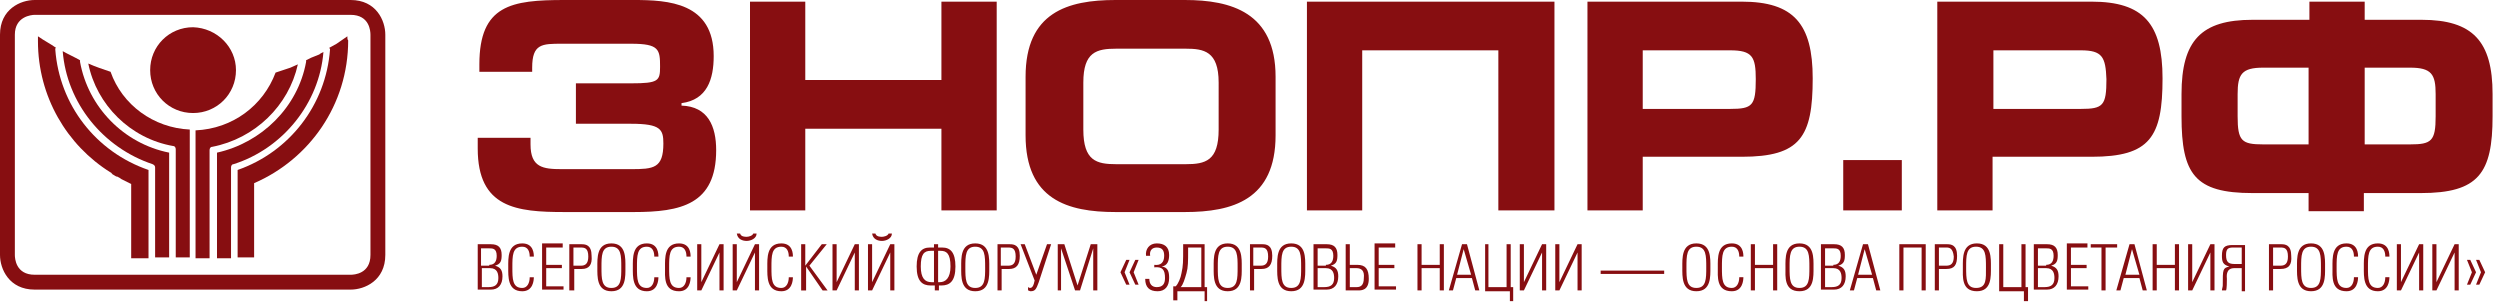 <svg xmlns="http://www.w3.org/2000/svg" fill="none" viewBox="0 0 303 37"><path fill="#870E11" d="M28.6 8.5c0 2.9-2.3 5.2-5.2 5.2-2.9 0-5.2-2.3-5.2-5.2 0-2.9 2.3-5.2 5.2-5.2 2.9.1 5.2 2.4 5.2 5.2zm-8.1 22.8V18.5C15 17.4 10.7 13 9.7 7.5v-.2c-.7-.4-1.4-.7-2.1-1.1.5 6.3 4.9 11.7 10.9 13.7.2.1.3.2.3.4v10.9h1.7v.1z"/><path fill="#870E11" d="M21 17.7c.2 0 .3.2.3.4v13.1H23V15.7c-4.4-.2-8.2-3-9.6-7-.9-.3-1.8-.6-2.7-1 1 5 5.1 9.1 10.3 10z"/><path fill="#870E11" d="M18 31.3V20.6C11.6 18.4 7.2 12.7 6.7 6c0-.1 0-.2.1-.2-.7-.5-1.5-.9-2.2-1.4V5c0 6.7 3.5 12.6 8.8 15.9 0 0 .1 0 .1.1 0 0 .1 0 .1.1.2.1.3.2.5.3h.1c.2.1.4.2.5.3l1.2.6v9H18z"/><path fill="#870E11" d="M4.2 1.8c-.4 0-2.4.2-2.4 2.4v26.7c0 .4.1 2.4 2.4 2.4h38.3c.4 0 2.4-.1 2.4-2.4V4.2c0-.4-.1-2.4-2.4-2.4H4.2zm38.3 33.3H4.2c-3.1 0-4.2-2.5-4.2-4.2V4.2C0 1.1 2.5 0 4.2 0h38.3c3.1 0 4.2 2.5 4.2 4.2v26.7c0 3.1-2.5 4.2-4.2 4.2z"/><path fill="#870E11" d="M37.1 7.5c-1 5.5-5.4 9.8-10.8 11v12.8H28v-11c0-.2.1-.4.3-.4 6-1.9 10.4-7.4 10.9-13.6-.2.1-.4.2-.5.3l-1 .4-.6.3v.2z"/><path fill="#870E11" d="M42.1 4.4c-.4.3-.9.6-1.3.9l-.9.5c.1.1.1.2.1.2-.5 6.7-4.9 12.4-11.2 14.6v10.6h2v-9c6.7-2.9 11.4-9.5 11.4-17.3-.1-.1-.1-.3-.1-.5z"/><path fill="#870E11" d="M23.8 31.3h1.6V18.2c0-.2.1-.4.3-.4 5.2-1 9.3-5 10.4-10l-.9.4-1.8.6c-1.5 4-5.2 6.8-9.7 7v15.5h.1zm53-5.6h-8.4c-5.8 0-10.5-.5-10.5-7.7v-1.3h6.4v.8c0 2.8 1.5 3 3.8 3h8.4c2.7 0 3.9-.1 3.9-3.1 0-1.7-.3-2.4-3.9-2.4h-6.7v-4.9h6.7c3.3 0 3.5-.3 3.5-2 0-2.1-.1-2.8-3.5-2.8h-8.4c-2.4 0-3.6 0-3.6 2.9v.5h-6.4v-.9C58.1.6 62 0 68.4 0h8.4c4.2 0 9.7.3 9.7 6.8 0 2.8-.8 5.3-3.9 5.7v.3c3.2.1 4.2 2.5 4.2 5.4 0 6.6-4.3 7.5-10 7.5zm37.3-.2v-9.9H97.6v9.9h-6.7V.2h6.7v9.5h16.5V.2h6.7v25.3h-6.7zm29.5.2h-8.4c-5.8 0-10.9-1.5-10.9-9.3V9.3c0-7.8 5.1-9.3 10.9-9.3h8.4c5.6 0 11 1.5 11 9.3v7.1c0 7.8-5.2 9.3-11 9.3zm4.1-15.7c0-3.8-1.8-4.1-4-4.1h-8.4c-2.4 0-4 .4-4 4.1v5.7c0 3.8 1.6 4.2 4 4.2h8.4c2.4 0 4-.4 4-4.2V10zm33.9 15.5V6.1h-16.5v19.4h-6.7V.2h30v25.3h-6.8zm29.5-6.5h-12v6.5h-6.7V.2h18.7c6.3 0 8.6 2.7 8.6 9.3 0 7.1-1.5 9.5-8.6 9.5zm-1.4-12.9h-10.6v7.1h10.6c2.7 0 3.1-.4 3.1-3.6 0-2.7-.4-3.5-3.1-3.5zm13.7 19.4v-6.1h7.1v6.1h-7.1zm30.1-6.5h-12v6.5h-6.7V.2h18.7c6.3 0 8.6 2.7 8.6 9.3 0 7.1-1.5 9.5-8.6 9.5zm-1.3-12.9h-10.6v7.1h10.6c2.7 0 3.1-.4 3.1-3.6-.1-2.7-.5-3.5-3.1-3.5zm41.2 17.3h-6.9v2.2h-6.7v-2.2H273c-7 0-8.6-2.3-8.6-9.3v-2.7c0-6.5 2.4-9 8.6-9h6.9V.2h6.7v2.2h6.9c6.2 0 8.6 2.6 8.6 9v2.7c0 6.9-1.7 9.3-8.7 9.3zM279.8 8.2h-5.5c-2.6 0-3.1.8-3.1 3.2v2.7c0 3 .5 3.4 3.1 3.4h5.5V8.2zm15.4 3.2c0-2.4-.5-3.2-3.1-3.2h-5.5v9.3h5.5c2.6 0 3.1-.4 3.1-3.4v-2.7zM57.9 35.2v-5.6h1.6c.9 0 1.3.4 1.3 1.3 0 .7-.1 1.1-.8 1.3.7.2.9.6.9 1.3 0 1-.5 1.6-1.4 1.6h-1.6v.1zm1.4-3.1c.7 0 .9-.5.9-1.1 0-.9-.5-.9-.9-.9h-1v2.1h1v-.1zm-.9 2.7h.8c.8 0 1.2-.3 1.2-1.1 0-.5-.1-1.2-1-1.2h-1v2.3zm3.2-2.4c0-1.1-.1-2.9 1.7-2.9 1.4 0 1.4 1.3 1.4 1.6h-.5c0-.6-.2-1.2-.9-1.2-1.2 0-1.2 1.1-1.2 2.5s0 2.5 1.2 2.5c.6 0 .9-.6.9-1.3h.5c0 .4-.1 1.7-1.4 1.7-1.8 0-1.7-1.8-1.7-2.9zm6.6-2.8v.4h-2v2.1h1.9v.4h-1.9v2.2h2.1v.4h-2.6v-5.6h2.5v.1zm2.3 3h-.9v2.6H69v-5.6h1.5c.5 0 1.2.1 1.2 1.4.1 1.1-.3 1.6-1.2 1.6zm-.1-2.6h-.9v2.2h.9c.5 0 .9-.2.9-1.1 0-1-.4-1.1-.9-1.1zm2 2.4c0-1.1-.1-2.9 1.7-2.9s1.7 1.8 1.7 2.9c0 1.1.1 2.9-1.7 2.9s-1.7-1.8-1.7-2.9zm2.9 0c0-1.4 0-2.5-1.2-2.5s-1.2 1.1-1.2 2.5 0 2.5 1.2 2.5 1.2-1.1 1.2-2.5zm1.4 0c0-1.1-.1-2.9 1.7-2.9 1.4 0 1.4 1.3 1.4 1.6h-.5c0-.6-.2-1.2-.9-1.2-1.2 0-1.2 1.1-1.2 2.5s0 2.5 1.2 2.5c.6 0 .9-.6.9-1.3h.5c0 .4-.1 1.7-1.4 1.7-1.8 0-1.7-1.8-1.7-2.9zm3.9 0c0-1.1-.1-2.9 1.7-2.9 1.4 0 1.4 1.3 1.4 1.6h-.5c0-.6-.2-1.2-.9-1.2-1.2 0-1.2 1.1-1.2 2.5s0 2.5 1.2 2.5c.6 0 .9-.6.9-1.3h.5c0 .4-.1 1.7-1.4 1.7-1.9 0-1.7-1.8-1.7-2.9zm3.9 2.8v-5.6h.5v4.6l2.2-4.6h.5v5.6h-.5v-4.6L85 35.2h-.5zm7 0v-4.6l-2.2 4.6h-.5v-5.6h.5v4.6l2.2-4.6h.5v5.6h-.5zm-1.8-6.9c.1.4.6.4.8.4.2 0 .7-.1.8-.4h.4c0 .6-.7.9-1.2.9s-1.1-.2-1.2-.9h.4zm3.3 4.1c0-1.1-.1-2.9 1.7-2.9 1.4 0 1.4 1.3 1.4 1.6h-.5c0-.6-.2-1.2-.9-1.2-1.2 0-1.2 1.1-1.2 2.5s0 2.5 1.2 2.5c.6 0 .9-.6.9-1.3h.5c0 .4-.1 1.7-1.4 1.7-1.8 0-1.7-1.8-1.7-2.9zm4.1 2.8v-5.6h.5v2.6l2-2.6h.6l-2.1 2.6 2.2 3h-.6l-2-2.9v2.9h-.6zm3.8 0v-5.6h.5v4.6l2.2-4.6h.5v5.6h-.5v-4.6l-2.2 4.6h-.5zm7 0v-4.6l-2.2 4.6h-.5v-5.6h.5v4.6l2.2-4.6h.5v5.6h-.5zm-1.8-6.9c.1.4.6.4.8.4.2 0 .7-.1.8-.4h.4c0 .6-.7.9-1.2.9s-1.1-.2-1.2-.9h.4zm7 6.3h-.3c-1 0-1.7-.5-1.7-2.3 0-1.7.6-2.3 1.6-2.3h.5v-.4h.5v.4h.5c1 0 1.6.6 1.6 2.3 0 1.8-.7 2.3-1.7 2.3h-.3v.6h-.5v-.6h-.2zm0-4.2h-.3c-.8 0-1.2.4-1.2 1.9 0 1.4.5 1.9 1.3 1.9h.3v-3.8h-.1zm.5 3.8h.3c.7 0 1.3-.5 1.3-1.9 0-1.6-.5-1.9-1.2-1.9h-.3v3.8h-.1zm2.9-1.8c0-1.1-.1-2.9 1.7-2.9s1.7 1.8 1.7 2.9c0 1.1.1 2.9-1.7 2.9s-1.7-1.8-1.7-2.9zm2.9 0c0-1.4 0-2.5-1.2-2.5S117 31 117 32.4s0 2.5 1.2 2.5 1.2-1.1 1.2-2.5zm2.9.2h-.9v2.6h-.5v-5.6h1.5c.5 0 1.2.1 1.2 1.4 0 1.1-.4 1.6-1.3 1.6zm-.1-2.6h-.9v2.2h.9c.5 0 .9-.2.9-1.1 0-1-.4-1.1-.9-1.1zm3.7 4.2c-.3.8-.4 1.1-1 1.1-.1 0-.2-.1-.3-.1v-.4l.2.1c.3 0 .4-.2.5-.5l.1-.4-1.7-4.4h.5l1.4 3.7 1.3-3.7h.5l-1.5 4.6zm2.3 1v-5.6h.8l1.6 5 1.6-5h.8v5.6h-.5v-5.1l-1.6 5.1h-.6l-1.7-5.1v5.1h-.4zm7.6-2.2l.7-1.5h.4l-.6 1.5.6 1.5h-.4l-.7-1.5zm1.1 0l.7-1.5h.4l-.6 1.5.6 1.5h-.4l-.7-1.5zm3-.9c.8.1 1.2-.3 1.2-1.1 0-.6-.2-1-.9-1-.6 0-.9.4-.8 1h-.5c-.1-.8.4-1.5 1.3-1.5s1.5.4 1.5 1.4c0 .7-.2 1.3-.9 1.4.8.1.9.7.9 1.4 0 1-.5 1.6-1.4 1.6-1 0-1.5-.5-1.5-1.5h.5c0 .6.3 1 .9 1 .8 0 1-.5 1-1.1 0-1-.3-1.4-1.3-1.3v-.3zm2.8 4.3h-.5v-1.7h.3c.3-.3.6-1 .7-1.6.2-.9.2-1.4.2-3.1v-.4h2.6v5.2h.3v1.7h-.3v-1.2h-3.3v1.1zm2.9-1.6V30H144v.3c0 1.4 0 2.1-.2 2.8-.2.7-.4 1.4-.7 1.7h2.5zm1.5-2.4c0-1.1-.1-2.9 1.7-2.9s1.7 1.8 1.7 2.9c0 1.1.1 2.9-1.7 2.9s-1.7-1.8-1.7-2.9zm2.9 0c0-1.4 0-2.5-1.2-2.5s-1.2 1.1-1.2 2.5 0 2.5 1.2 2.5 1.2-1.1 1.2-2.5zm2.9.2h-.9v2.6h-.5v-5.6h1.5c.5 0 1.2.1 1.2 1.4 0 1.1-.4 1.6-1.3 1.6zm-.1-2.6h-.9v2.2h.9c.5 0 .9-.2.9-1.1 0-1-.4-1.1-.9-1.1zm2 2.4c0-1.1-.1-2.9 1.7-2.9s1.7 1.8 1.7 2.9c0 1.1.1 2.9-1.7 2.9s-1.7-1.8-1.7-2.9zm2.9 0c0-1.4 0-2.5-1.2-2.5s-1.2 1.1-1.2 2.5 0 2.5 1.2 2.5 1.2-1.1 1.2-2.5zm1.5 2.8v-5.6h1.6c.9 0 1.3.4 1.3 1.3 0 .7-.1 1.1-.8 1.3.7.2.9.6.9 1.3 0 1-.5 1.6-1.4 1.6h-1.6v.1zm1.5-3.1c.7 0 .9-.5.9-1.1 0-.9-.5-.9-.9-.9h-1v2.1h1v-.1zm-1 2.7h.8c.8 0 1.2-.3 1.2-1.1 0-.5-.1-1.2-1-1.2h-1v2.3zm4.9.4h-1.5v-5.6h.5v2.5h.9c1 0 1.4.5 1.4 1.7 0 1.4-.9 1.4-1.3 1.4zm-.2-2.7h-.8v2.3h.8c.4 0 .9-.1.9-1.1.1-.9-.3-1.2-.9-1.2zm4.7-2.9v.4h-2v2.1h1.9v.4h-1.9v2.2h2.1v.4h-2.6v-5.6h2.5v.1zm2.7 5.6v-5.6h.5v2.5h2.2v-2.5h.5v5.6h-.5v-2.7h-2.2v2.7h-.5zm4.3 0h-.5l1.6-5.6h.6l1.5 5.6h-.5l-.4-1.5h-1.9l-.4 1.5zm1.3-5l-.8 3.1h1.7l-.9-3.1zm2.5-.6h.5v5.2h2.2v-5.2h.5v5.2h.3v1.7h-.4v-1.2h-3v-5.7h-.1zm4.3 5.6v-5.6h.5v4.6l2.2-4.6h.5v5.6h-.5v-4.6l-2.2 4.6h-.5zm4.3 0v-5.6h.5v4.6l2.2-4.6h.5v5.6h-.5v-4.6l-2.2 4.6h-.5zm5.5-2.4h7.7v.4H194v-.4zm9.9-.4c0-1.1-.1-2.9 1.7-2.9s1.7 1.8 1.7 2.9c0 1.1.1 2.9-1.7 2.9s-1.7-1.8-1.7-2.9zm2.9 0c0-1.4 0-2.5-1.2-2.5s-1.2 1.1-1.2 2.5 0 2.5 1.2 2.5 1.2-1.1 1.2-2.5zm1.4 0c0-1.1-.1-2.9 1.7-2.9 1.4 0 1.4 1.3 1.4 1.6h-.5c0-.6-.2-1.2-.9-1.2-1.2 0-1.2 1.1-1.2 2.5s0 2.5 1.2 2.5c.6 0 .9-.6.9-1.3h.5c0 .4-.1 1.7-1.4 1.7-1.9 0-1.7-1.8-1.7-2.9zm4 2.8v-5.6h.5v2.5h2.2v-2.5h.5v5.6h-.5v-2.7h-2.2v2.7h-.5zm4.2-2.8c0-1.1-.1-2.9 1.7-2.9s1.7 1.8 1.7 2.9c0 1.1.1 2.9-1.7 2.9-1.9 0-1.7-1.8-1.7-2.9zm2.9 0c0-1.4 0-2.5-1.2-2.5s-1.2 1.1-1.2 2.5 0 2.5 1.2 2.5 1.2-1.1 1.2-2.5zm1.4 2.8v-5.6h1.6c.9 0 1.3.4 1.3 1.3 0 .7-.1 1.1-.8 1.3.7.2.9.6.9 1.3 0 1-.5 1.6-1.4 1.6h-1.6v.1zm1.5-3.1c.7 0 .9-.5.9-1.1 0-.9-.5-.9-.9-.9h-1v2.1h1v-.1zm-1 2.7h.8c.8 0 1.2-.3 1.2-1.1 0-.5-.1-1.2-1-1.2h-1v2.3zm3.5.4h-.5l1.6-5.6h.6l1.5 5.6h-.5l-.4-1.5h-1.9l-.4 1.5zm1.3-5l-.8 3.1h1.7l-.9-3.1zm4.2 5v-5.6h3.2v5.6h-.5V30h-2.2v5.2h-.5zm5.7-2.6h-.9v2.6h-.5v-5.6h1.5c.5 0 1.2.1 1.2 1.4 0 1.1-.3 1.6-1.3 1.6zm0-2.6h-.9v2.2h.9c.5 0 .9-.2.9-1.1-.1-1-.5-1.1-.9-1.1zm2 2.4c0-1.1-.1-2.9 1.7-2.9s1.7 1.8 1.7 2.9c0 1.1.1 2.9-1.7 2.9-1.9 0-1.7-1.8-1.7-2.9zm2.8 0c0-1.4 0-2.5-1.2-2.5s-1.2 1.1-1.2 2.5 0 2.5 1.2 2.5c1.3 0 1.2-1.1 1.2-2.5zm1.6-2.8h.5v5.2h2.2v-5.2h.5v5.2h.3v1.7h-.5v-1.2h-3v-5.7zm4.2 5.6v-5.6h1.6c.9 0 1.3.4 1.3 1.3 0 .7-.1 1.1-.8 1.3.7.2.9.6.9 1.3 0 1-.5 1.6-1.4 1.6h-1.6v.1zm1.5-3.1c.7 0 .9-.5.9-1.1 0-.9-.5-.9-.9-.9h-1v2.1h1v-.1zm-1 2.7h.8c.8 0 1.2-.3 1.2-1.1 0-.5-.1-1.2-1-1.2h-1v2.3zm6-5.2v.4h-2v2.1h1.9v.4H251v2.2h2.1v.4h-2.6v-5.6h2.5v.1zm1.8.4h-1.4v-.4h3.2v.4h-1.4v5.2h-.5V30h.1zm2.2 5.2h-.5l1.6-5.6h.6l1.5 5.6h-.5l-.4-1.5h-1.9l-.4 1.5zm1.4-5l-.8 3.1h1.7l-.9-3.1zm2.5 5v-5.6h.5v2.5h2.2v-2.5h.5v5.6h-.5v-2.7h-2.2v2.7h-.5zm4.3 0v-5.6h.5v4.6l2.2-4.6h.5v5.6h-.5v-4.6l-2.2 4.6h-.5zm6.5 0v-2.7h-.9c-1.1 0-.9 1.1-.9 1.3 0 .3 0 1.2-.1 1.4h-.5c0-.2.1-.4.1-.6 0-2 0-2.1.8-2.3-.8-.2-.9-.6-.9-1.3 0-1 .3-1.3 1.3-1.3h1.5v5.6h-.4v-.1zm0-5.2h-1c-.6 0-.9.1-.9.9 0 .9.3 1.1 1.1 1.1h.8v-2zm4.7 2.6h-.9v2.6h-.5v-5.6h1.5c.5 0 1.2.1 1.2 1.4.1 1.1-.3 1.6-1.3 1.6zm0-2.6h-.9v2.2h.9c.5 0 .9-.2.9-1.1 0-1-.4-1.1-.9-1.1zm2 2.4c0-1.1-.1-2.9 1.7-2.9s1.7 1.8 1.7 2.9c0 1.1.1 2.9-1.7 2.9s-1.7-1.8-1.7-2.9zm2.9 0c0-1.4 0-2.5-1.2-2.5s-1.2 1.1-1.2 2.5 0 2.5 1.2 2.5 1.2-1.1 1.2-2.5zm1.4 0c0-1.1-.1-2.9 1.7-2.9 1.4 0 1.4 1.3 1.4 1.6h-.5c0-.6-.2-1.2-.9-1.2-1.2 0-1.2 1.1-1.2 2.5s0 2.5 1.2 2.5c.6 0 .9-.6.9-1.3h.5c0 .4-.1 1.7-1.4 1.7-1.9 0-1.7-1.8-1.7-2.9zm3.8 0c0-1.1-.1-2.9 1.7-2.9 1.4 0 1.4 1.3 1.4 1.6h-.5c0-.6-.2-1.2-.9-1.2-1.2 0-1.2 1.1-1.2 2.5s0 2.5 1.2 2.5c.6 0 .9-.6.9-1.3h.5c0 .4-.1 1.7-1.4 1.7-1.8 0-1.7-1.8-1.7-2.9zm4 2.8v-5.6h.5v4.6l2.2-4.6h.5v5.6h-.5v-4.6l-2.2 4.6h-.5zm4.3 0v-5.6h.5v4.6l2.2-4.6h.5v5.6h-.5v-4.6l-2.2 4.6h-.5zm4.2-.7l.6-1.5-.6-1.5h.4l.7 1.5-.7 1.5h-.4zm1.1 0l.6-1.5-.6-1.5h.4l.7 1.5-.7 1.5h-.4z"/></svg>